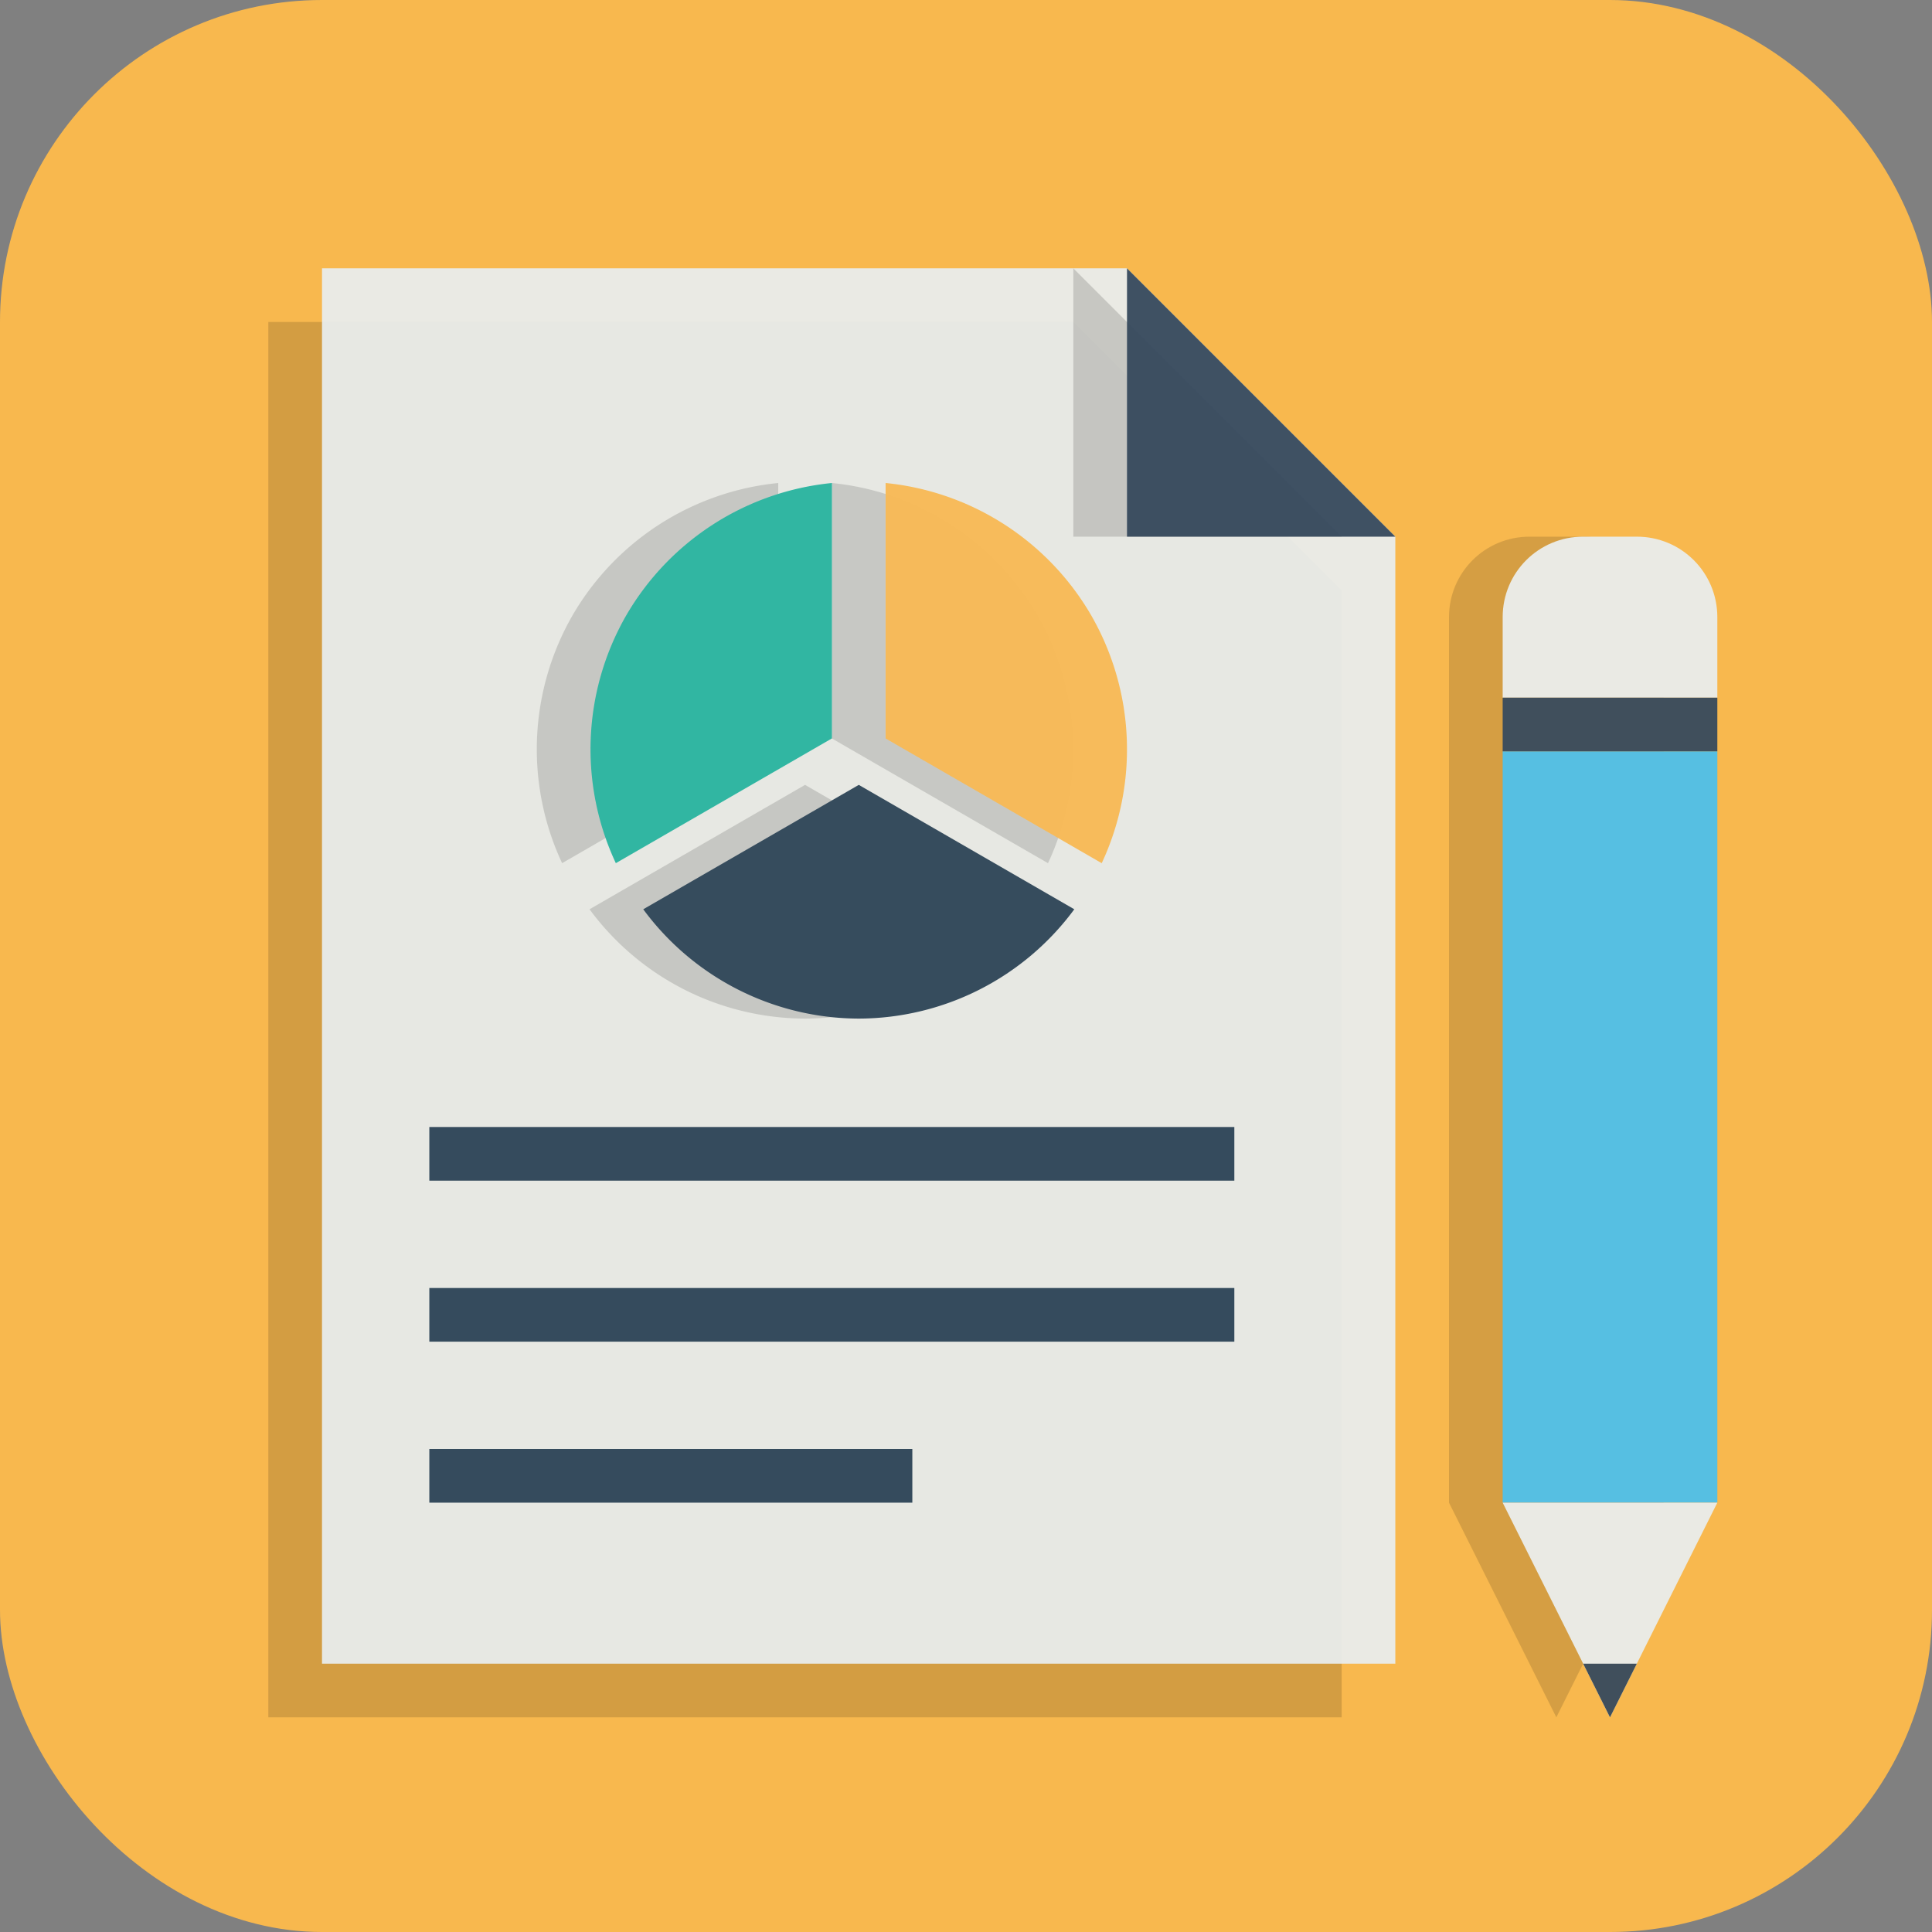 <svg xmlns="http://www.w3.org/2000/svg" width="36" height="36" id="business"><rect width="100%" height="100%" fill="#808080" stroke="none"/><g transform="translate(835 -1223.862)"><rect width="36" height="36" x="-835" y="1223.862" fill="#f8b84e" rx="6" ry="6"></rect><g transform="translate(-444 -140.5)"><path d="M-386 1370.362v26h20v-21l-5-5z" color="#000" opacity=".15" overflow="visible" style="isolation:auto;mix-blend-mode:normal"></path><path fill="#e9eded" style="isolation:auto;mix-blend-mode:normal" d="M-385 1369.362v26h20v-21l-5-5z" color="#000" opacity=".94" overflow="visible"></path><g color="#000" opacity=".94"><g opacity=".15"><path style="isolation:auto;mix-blend-mode:normal" d="M15.5 7.02a5.003 5.007 0 0 0-3.834 2.468 5.003 5.007 0 0 0-.193 4.616l4.027-2.325V7.02z" overflow="visible" transform="translate(-391.999 1366.342)"></path><path fill-opacity=".976" style="isolation:auto;mix-blend-mode:normal" d="M16.5 7.02v4.76l4.027 2.324a5.003 5.007 0 0 0-.195-4.616A5.003 5.007 0 0 0 16.5 7.02Z" overflow="visible" transform="translate(-391.999 1366.342)"></path><path style="isolation:auto;mix-blend-mode:normal" d="m16 12.645-4.016 2.318A5.003 5.007 0 0 0 16 17a5.003 5.007 0 0 0 4.016-2.037L16 12.645Z" overflow="visible" transform="translate(-391.999 1366.342)"></path></g><path fill="#25b39e" d="M15.5 7.02a5.003 5.007 0 0 0-3.834 2.468 5.003 5.007 0 0 0-.193 4.616l4.027-2.325V7.02z" overflow="visible" transform="translate(-390.998 1366.342)" style="isolation:auto;mix-blend-mode:normal"></path><path fill="#f8b74e" fill-opacity=".976" d="M16.5 7.02v4.76l4.027 2.324a5.003 5.007 0 0 0-.195-4.616A5.003 5.007 0 0 0 16.5 7.02Z" overflow="visible" transform="translate(-390.998 1366.342)" style="isolation:auto;mix-blend-mode:normal"></path><path fill="#2b4255" d="m16 12.645-4.016 2.318A5.003 5.007 0 0 0 16 17a5.003 5.007 0 0 0 4.016-2.037L16 12.645Z" overflow="visible" transform="translate(-390.998 1366.342)" style="isolation:auto;mix-blend-mode:normal"></path></g><path fill-rule="evenodd" d="M-371 1369.362v5h5" opacity=".15"></path><rect width="15" height="1" x="-383" y="1385.362" fill="#354b5d" fill-opacity=".996" rx="0" ry="0"></rect><rect width="15" height="1" x="-383" y="1388.362" fill="#354b5d" fill-opacity=".996" rx="0" ry="0"></rect><rect width="9" height="1" x="-383" y="1391.362" fill="#354b5d" fill-opacity=".996" rx="0" ry="0"></rect><path fill="#34485c" fill-rule="evenodd" d="M-370 1369.362v5h5" opacity=".94"></path><g color="#000" opacity=".94"><path style="isolation:auto;mix-blend-mode:normal" d="M-362.5 354c-.831 0-1.5.669-1.5 1.5V372l2 4 2-4v-16.5c0-.831-.669-1.5-1.5-1.5h-.5z" opacity=".15" overflow="visible" transform="translate(0 1020.362)"></path><path fill="#4bbfeb" overflow="visible" style="isolation:auto;mix-blend-mode:normal" d="M22.5 1077.728h4v14h-4z" transform="translate(-385.5 300.634)"></path><path fill="#e9eded" d="M22.5 1091.728h4l-2 4zm0-15v-1.5c0-.831.669-1.5 1.5-1.5h1c.831 0 1.5.669 1.5 1.5v1.5z" overflow="visible" style="isolation:auto;mix-blend-mode:normal" transform="translate(-385.5 300.634)"></path><path fill="#34485c" style="isolation:auto;mix-blend-mode:normal" d="m24 1094.728.5 1 .5-1h-1zm-1.5-18h4v1h-4z" overflow="visible" transform="translate(-385.5 300.634)"></path></g></g></g></svg>